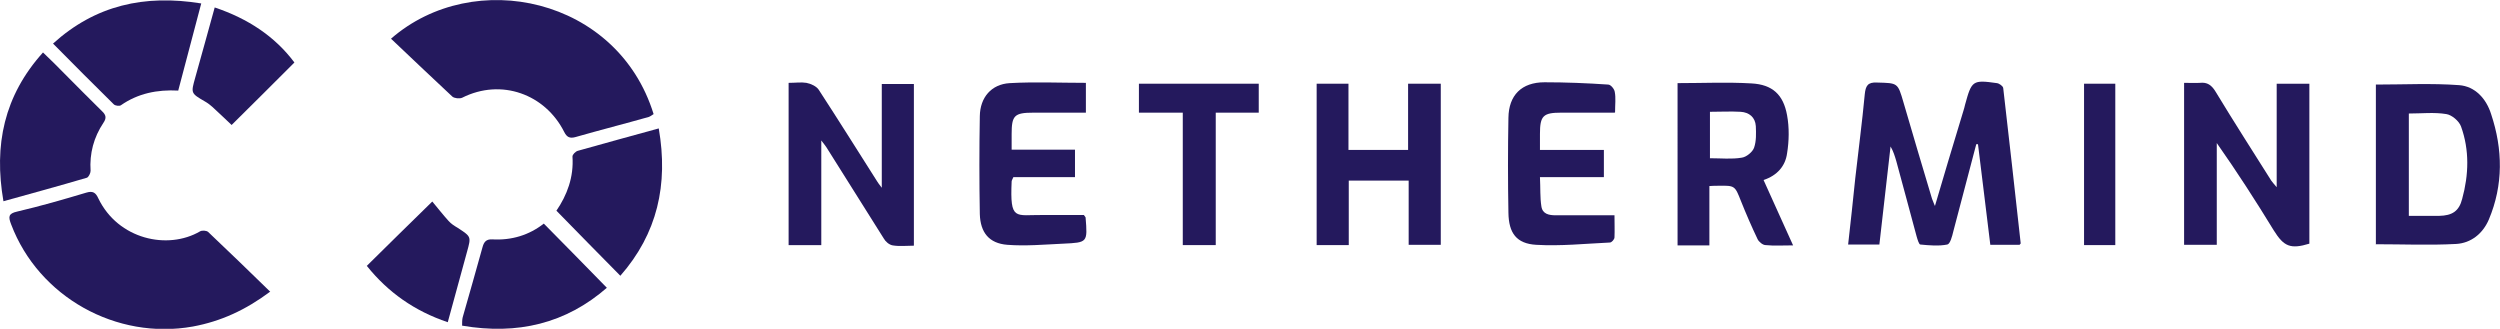 <?xml version="1.0" encoding="UTF-8"?><svg id="Ebene_2" xmlns="http://www.w3.org/2000/svg" viewBox="0 0 87.21 11.47"><defs><style>.cls-1{fill:#24195d;}</style></defs><g id="Ebene_1-2"><g><path class="cls-1" d="M13.64,1.35c2.89-2.52,7.91-1.43,9.16,2.63-.05,.03-.11,.08-.17,.1-.85,.24-1.71,.46-2.55,.7-.21,.06-.31,0-.4-.18-.66-1.31-2.19-1.88-3.56-1.19-.09,.04-.27,.02-.34-.04-.71-.66-1.41-1.33-2.14-2.02"/><path class="cls-1" d="M9.43,10.17c-.87,.65-1.73,1.04-2.7,1.22-2.67,.48-5.38-1.03-6.34-3.56-.1-.26-.11-.38,.21-.45,.81-.19,1.61-.42,2.41-.66,.23-.07,.33,0,.42,.2,.69,1.43,2.42,1.81,3.55,1.15,.07-.04,.22-.03,.28,.02,.72,.68,1.43,1.37,2.17,2.09"/><path class="cls-1" d="M67.5,7.18c.32-1.08,.62-2.1,.93-3.11,.04-.14,.09-.28,.12-.42,.23-.84,.26-.87,1.11-.75,.08,.01,.21,.1,.22,.17,.21,1.81,.41,3.61,.61,5.42,0,0-.01,.02-.04,.05h-1.02c-.14-1.18-.29-2.34-.43-3.51h-.06c-.27,1.01-.53,2.03-.8,3.04-.04,.17-.11,.44-.21,.46-.3,.06-.63,.03-.94,0-.05,0-.1-.18-.13-.28-.24-.88-.47-1.76-.71-2.63-.05-.17-.1-.34-.2-.51-.13,1.13-.26,2.27-.39,3.42h-1.09c.09-.78,.17-1.55,.25-2.32,.11-.98,.24-1.95,.33-2.92,.03-.29,.1-.43,.43-.41,.72,.02,.72,0,.92,.69,.32,1.1,.65,2.21,.98,3.31,.02,.08,.06,.15,.11,.29"/><path class="cls-1" d="M27.52,2.89c.23,0,.43-.03,.61,0,.16,.03,.35,.12,.43,.24,.69,1.06,1.36,2.13,2.04,3.2,.03,.05,.06,.09,.16,.22V2.93h1.12v5.64c-.26,0-.5,.03-.74-.01-.12-.02-.25-.13-.31-.24-.67-1.06-1.33-2.12-2-3.18-.04-.06-.08-.11-.18-.24v3.65h-1.14V2.89Z"/><path class="cls-1" d="M76.2,2.89c.21,0,.38,.01,.54,0,.26-.03,.41,.08,.55,.31,.63,1.04,1.29,2.07,1.94,3.1,.04,.06,.09,.11,.19,.23V2.92h1.14v5.58c-.66,.2-.89,.1-1.24-.46-.63-1.03-1.28-2.04-1.99-3.05v3.55h-1.14V2.89Z"/><path class="cls-1" d="M84.03,7.53c.38,0,.72,0,1.06,0,.45-.01,.69-.16,.8-.59,.23-.84,.26-1.7-.04-2.53-.07-.19-.32-.4-.51-.43-.42-.07-.86-.02-1.31-.02v3.57Zm-1.15,1V2.95c.98,0,1.95-.05,2.9,.02,.56,.04,.95,.47,1.12,1.01,.41,1.23,.43,2.47-.08,3.68-.21,.49-.62,.82-1.14,.85-.93,.05-1.86,.01-2.81,.01"/><path class="cls-1" d="M59.65,3.91v1.61c.39,0,.76,.04,1.11-.02,.16-.02,.38-.2,.43-.35,.08-.23,.07-.5,.06-.75-.02-.31-.23-.48-.53-.5-.35-.02-.7,0-1.07,0m-1.14-1c.89,0,1.74-.04,2.59,.01,.73,.04,1.11,.39,1.24,1.11,.08,.43,.07,.9,0,1.33-.06,.44-.34,.77-.82,.93,.35,.76,.67,1.5,1.03,2.28-.36,0-.67,.02-.96-.01-.1,0-.24-.12-.28-.21-.21-.44-.4-.88-.58-1.33-.21-.53-.21-.54-.78-.53-.1,0-.19,0-.32,.01v2.07h-1.11V2.9Z"/><polygon class="cls-1" points="47.05 8.55 45.93 8.55 45.93 2.92 47.04 2.92 47.04 5.23 49.12 5.23 49.12 2.92 50.26 2.92 50.26 8.54 49.14 8.54 49.14 6.3 47.05 6.3 47.05 8.55"/><path class="cls-1" d="M56.32,3.93h-1.86c-.63,0-.74,.11-.74,.74v.56h2.23v.95h-2.23c.02,.38,0,.71,.05,1.02,.04,.27,.27,.31,.5,.31,.67,0,1.33,0,2.05,0,0,.27,.01,.53,0,.77,0,.07-.1,.18-.16,.18-.86,.04-1.72,.13-2.57,.08-.69-.04-.96-.41-.97-1.12-.02-1.1-.02-2.21,0-3.31,.01-.79,.46-1.24,1.26-1.24,.74,0,1.48,.03,2.22,.08,.09,0,.22,.16,.23,.26,.04,.21,.01,.43,.01,.71"/><path class="cls-1" d="M35.28,5.22h2.22v.96h-2.15c-.04,.09-.06,.12-.06,.15-.06,1.39,.12,1.16,1.09,1.17,.48,0,.97,0,1.43,0,.03,.05,.06,.07,.06,.09,.07,.87,.07,.87-.78,.91-.65,.03-1.31,.09-1.95,.04-.64-.05-.94-.43-.96-1.07-.02-1.14-.02-2.28,0-3.42,.01-.65,.4-1.11,1.04-1.15,.88-.05,1.76-.01,2.66-.01v1.04h-1.83c-.67,0-.76,.1-.76,.75v.55"/><path class="cls-1" d="M.12,7.02c-.34-1.96,.02-3.68,1.38-5.19,.26,.25,.51,.49,.75,.74,.44,.44,.87,.88,1.31,1.31,.14,.13,.16,.24,.05,.4-.34,.51-.49,1.07-.45,1.68,0,.08-.07,.22-.13,.24-.95,.28-1.9,.54-2.91,.82"/><path class="cls-1" d="M6.22,3.16c-.74-.04-1.41,.1-2,.51-.05,.04-.2,.02-.25-.03-.71-.7-1.41-1.4-2.12-2.12C3.33,.18,5.04-.2,7.02,.12c-.27,1.02-.53,2.01-.8,3.03"/><path class="cls-1" d="M22.98,4.48c.34,1.96-.05,3.67-1.34,5.14-.75-.76-1.48-1.5-2.23-2.27,.37-.54,.61-1.17,.56-1.89,0-.07,.11-.18,.19-.2,.92-.26,1.84-.51,2.82-.78"/><path class="cls-1" d="M21.18,10.03c-1.44,1.26-3.13,1.66-5.06,1.33,0-.11,0-.21,.02-.29,.23-.82,.47-1.63,.69-2.44,.05-.19,.13-.29,.34-.28,.68,.04,1.29-.15,1.8-.55,.74,.75,1.46,1.48,2.2,2.24"/><polygon class="cls-1" points="42.41 8.55 41.26 8.55 41.26 3.93 39.73 3.93 39.73 2.92 43.91 2.92 43.91 3.93 42.41 3.93 42.41 8.55"/><path class="cls-1" d="M12.79,9.28c.75-.74,1.47-1.45,2.29-2.25,.17,.2,.36,.45,.57,.68,.09,.1,.2,.17,.32,.24,.47,.31,.47,.3,.32,.84-.22,.8-.44,1.6-.67,2.45-1.16-.39-2.08-1.04-2.82-1.96"/><path class="cls-1" d="M7.49,.26c1.16,.39,2.1,1.01,2.78,1.92-.73,.73-1.45,1.45-2.19,2.18-.18-.17-.42-.4-.67-.63-.08-.07-.17-.14-.26-.19-.5-.29-.49-.29-.34-.83,.22-.8,.45-1.6,.68-2.45"/><rect class="cls-1" x="72.7" y="2.92" width="1.09" height="5.63"/></g></g></svg>